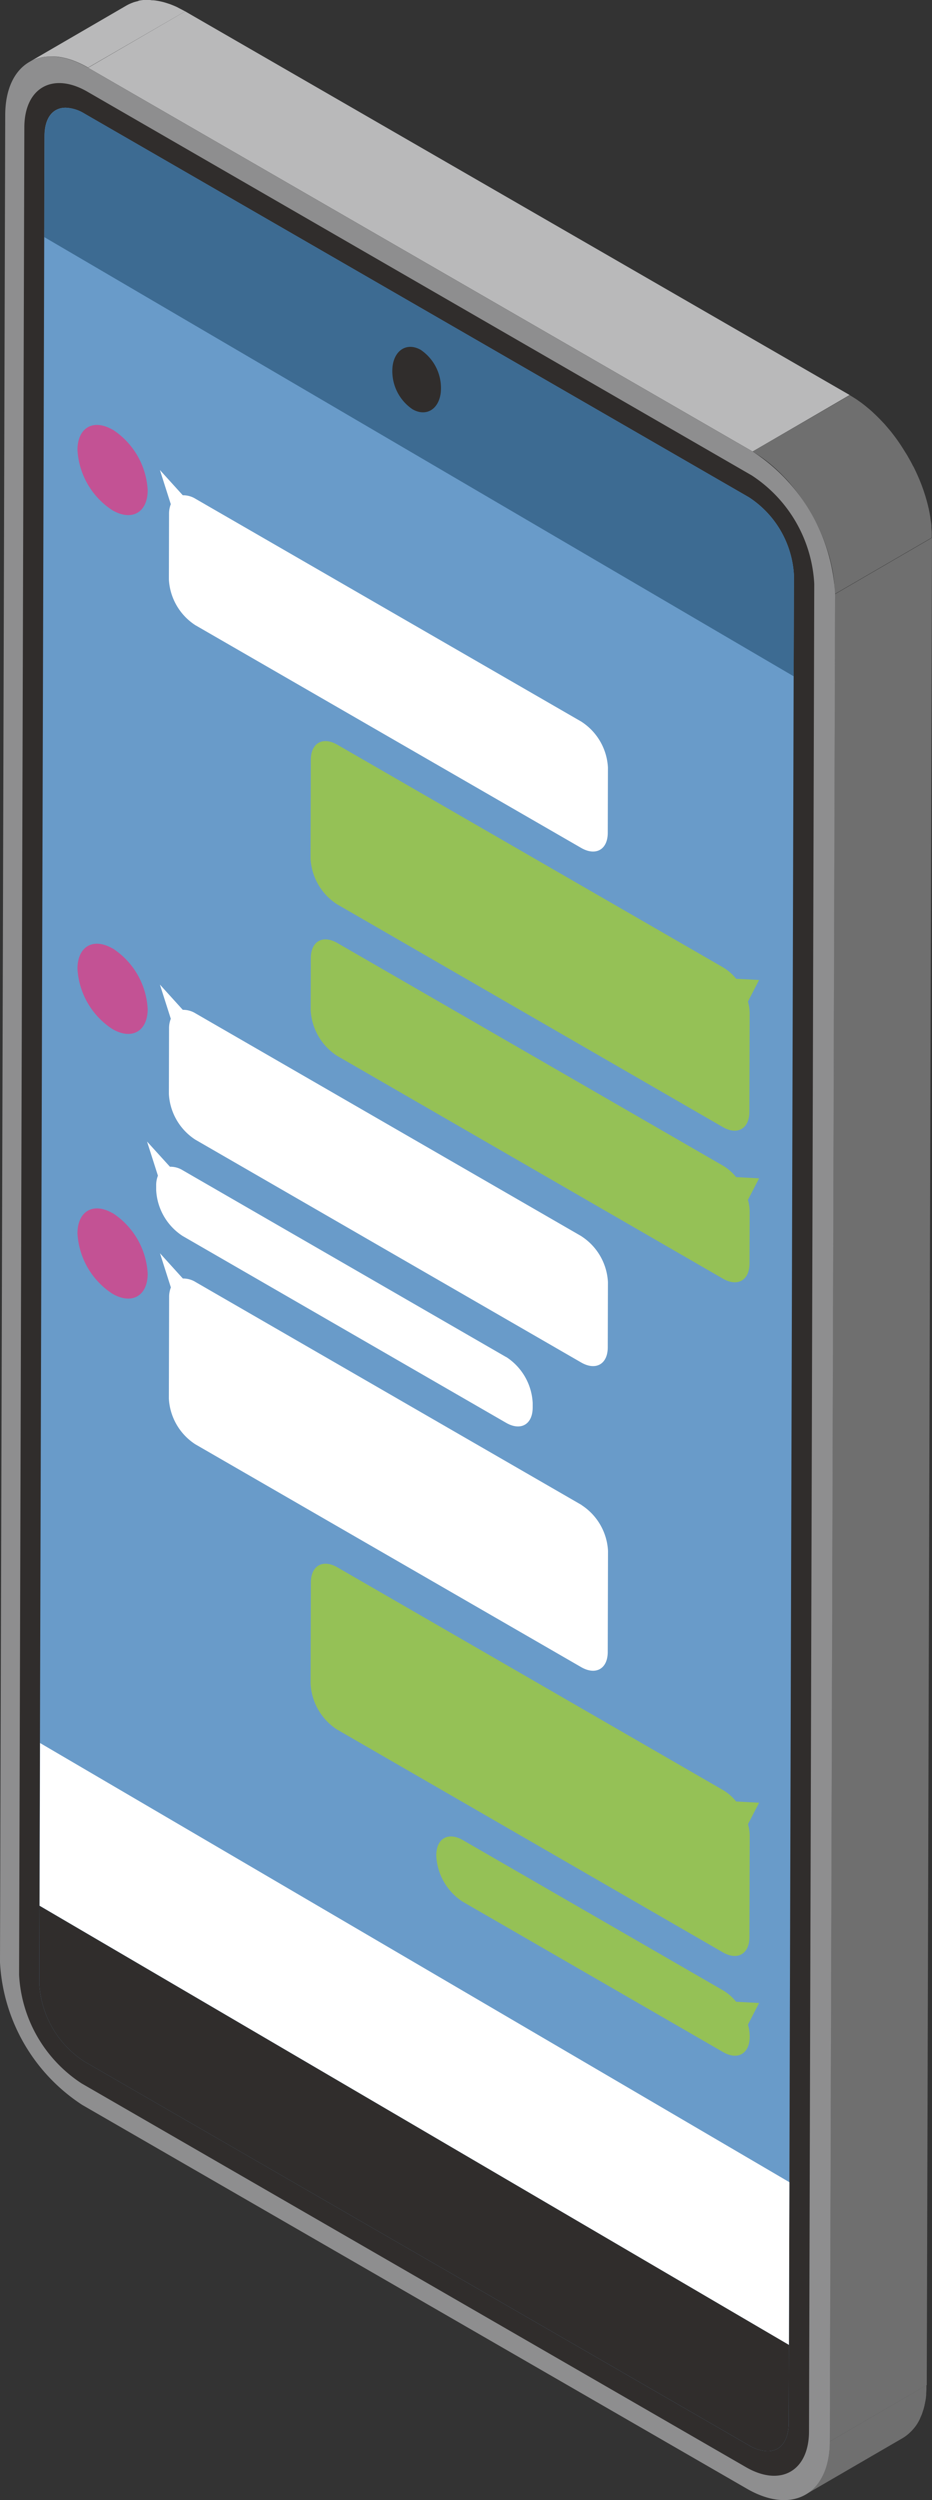 <svg id="illust" xmlns="http://www.w3.org/2000/svg" xmlns:xlink="http://www.w3.org/1999/xlink" width="37.29" height="100" viewBox="0 0 37.29 100">
  <rect x="0" y="0" width="37.29" height="100" fill="#333333" stroke="none"/>
  <defs>
    <clipPath id="clip-path">
      <rect id="Rectangle_320" data-name="Rectangle 320" width="37.289" height="100" fill="none"/>
    </clipPath>
    <clipPath id="clip-path-2">
      <path id="Path_3765" data-name="Path 3765" d="M76.537,42.424q.168.1.331.211l.019.013q.152.106.3.226l.033.026q.143.117.281.246l.033.031c.093.087.185.179.274.273l.023.024c.1.1.189.207.279.316l0,0a7.827,7.827,0,0,1,.5.677c.046.07.09.142.134.213s.074.118.11.178l.048.087q.087.152.167.308l.017.033q.1.19.181.383l.009.02c.055.126.106.253.153.381l.009.025q.072.2.132.394c0,.007,0,.015.007.022.038.127.072.254.1.38l.008.036c.03.13.056.26.076.39v.006c.02.131.036.26.046.389,0,.01,0,.02,0,.031.01.129.015.257.015.382l3.882-2.256v-.05c0-.033,0-.066,0-.1,0-.053,0-.107-.008-.16,0-.024,0-.049-.006-.073l0-.031c0-.018,0-.037,0-.056,0-.054-.011-.108-.018-.162s-.015-.111-.023-.166v-.011c-.008-.052-.017-.1-.027-.157s-.022-.115-.035-.172c0-.02-.009-.041-.014-.061s-.005-.023-.008-.035-.011-.052-.018-.077c-.015-.059-.03-.117-.046-.175-.011-.043-.024-.085-.037-.128l-.007-.023c0-.008,0-.016-.007-.024-.017-.057-.036-.114-.055-.171s-.038-.113-.059-.168l-.011-.031-.009-.026-.04-.105c-.021-.054-.042-.107-.065-.161-.016-.038-.032-.076-.049-.114l-.009-.021-.01-.023c-.024-.054-.048-.107-.073-.16s-.055-.116-.084-.174l-.013-.026L82.954,43c-.024-.046-.047-.092-.071-.138s-.063-.113-.095-.169c-.017-.029-.032-.058-.049-.087l-.019-.034c-.029-.049-.061-.1-.091-.145-.044-.071-.087-.142-.133-.211-.007-.011-.014-.023-.021-.034q-.1-.15-.208-.3v0c-.048-.065-.1-.13-.147-.193s-.081-.1-.124-.152l0,0,0,0c-.042-.05-.085-.1-.127-.149s-.085-.1-.129-.142l-.021-.022-.024-.025c-.03-.032-.06-.064-.09-.094q-.069-.07-.14-.138l-.043-.041-.033-.031-.068-.064c-.048-.044-.1-.087-.147-.128l-.066-.054-.033-.027-.048-.04c-.048-.038-.1-.075-.145-.111l-.107-.076-.019-.013-.018-.013c-.047-.032-.093-.063-.14-.092s-.093-.059-.14-.086l-.033-.019Z" transform="translate(-76.537 -40.168)" fill="none"/>
    </clipPath>
    <linearGradient id="linear-gradient" x1="-2.914" y1="8.324" x2="-2.875" y2="8.324" gradientUnits="objectBoundingBox">
      <stop offset="0" stop-color="#b6b7b8"/>
      <stop offset="1" stop-color="#6f6f6f"/>
    </linearGradient>
  </defs>
  <g id="Group_3525" data-name="Group 3525">
    <g id="Group_3524" data-name="Group 3524" clip-path="url(#clip-path)">
      <path id="Path_3761" data-name="Path 3761" d="M82.893,244.736c0,.126-.007.246-.017.363,0,.011,0,.021,0,.031q-.017.16-.045.308c0,.013-.005.027-.008.04a2.771,2.771,0,0,1-.071.275c-.005.017-.011.033-.016.049a2.519,2.519,0,0,1-.092.235l-.011.026a2.09,2.09,0,0,1-.131.238,1.79,1.79,0,0,1-.229.283l-.062.059a1.57,1.57,0,0,1-.279.212l3.882-2.256a1.6,1.6,0,0,0,.279-.212c.021-.02.042-.039.062-.06a1.766,1.766,0,0,0,.229-.283l0,0a2.041,2.041,0,0,0,.125-.226.053.053,0,0,0,0-.008c0-.009.007-.018.011-.026.022-.05.045-.1.065-.153.01-.026.018-.055.027-.082s.011-.032.016-.049.01-.028.015-.043q.024-.082.044-.169c0-.02.008-.042.013-.063l.008-.04c0-.02.008-.039.012-.059.009-.052.017-.1.024-.158,0-.03.006-.06.009-.09,0-.011,0-.021,0-.031s0-.025,0-.037q.007-.077.009-.156c0-.053,0-.106,0-.16v-.009Z" transform="translate(-49.695 -147.08)" fill="#6f6f6f"/>
      <path id="Path_3762" data-name="Path 3762" d="M3.478,2.293a1.868,1.868,0,0,1,.247-.031l.052,0a2.153,2.153,0,0,1,.251,0l.031,0a2.3,2.3,0,0,1,.273.042l.029.006a2.964,2.964,0,0,1,.292.081l.019.006c.1.035.208.078.314.126l.022.01c.107.05.217.106.327.17L9.217.455,9.112.4c-.045-.024-.09-.048-.135-.07L8.89.284,8.869.274,8.842.262C8.8.242,8.754.224,8.71.206S8.621.171,8.577.156L8.555.149,8.534.142,8.444.113C8.4.1,8.353.086,8.308.075L8.243.06,8.215.054,8.172.045c-.049-.009-.1-.017-.145-.024L7.941.012l-.031,0-.03,0C7.828,0,7.776,0,7.725,0,7.7,0,7.681,0,7.659,0l-.051,0-.054,0a1.747,1.747,0,0,0-.19.028h0L7.321.048A1.718,1.718,0,0,0,7.133.1L7.118.107a1.609,1.609,0,0,0-.253.117L2.983,2.48a1.572,1.572,0,0,1,.253-.117,1.643,1.643,0,0,1,.2-.058l.039-.011" transform="translate(-1.809 -0.001)" fill="#b9b9ba"/>
      <path id="Path_3763" data-name="Path 3763" d="M84.589,56.93l3.882-2.256-.209,73.89L84.38,130.82Z" transform="translate(-51.182 -33.163)" fill="#6f6f6f"/>
      <path id="Path_3764" data-name="Path 3764" d="M8.962,3.41l3.882-2.256L39.431,16.5,35.549,18.76Z" transform="translate(-5.436 -0.7)" fill="#b9b9ba"/>
    </g>
  </g>
  <g id="Group_3527" data-name="Group 3527" transform="translate(30.112 15.804)">
    <g id="Group_3526" data-name="Group 3526" clip-path="url(#clip-path-2)">
      <rect id="Rectangle_321" data-name="Rectangle 321" width="9.87" height="10.25" transform="matrix(0.906, -0.423, 0.423, 0.906, -3.05, 1.422)" fill="url(#linear-gradient)"/>
    </g>
  </g>
  <g id="Group_3529" data-name="Group 3529">
    <g id="Group_3528" data-name="Group 3528" clip-path="url(#clip-path)">
      <path id="Path_3766" data-name="Path 3766" d="M30.112,21.538a7.26,7.26,0,0,1,3.3,5.707l-.21,73.89c-.006,2.1-1.49,2.944-3.316,1.89L3.295,87.675A7.26,7.26,0,0,1,0,81.968L.209,8.078c.006-2.1,1.49-2.944,3.317-1.89Z" transform="translate(0 -3.478)" fill="#8e8e8f"/>
      <path id="Path_3767" data-name="Path 3767" d="M31.25,24.14a5.53,5.53,0,0,1,2.5,4.337l-.21,73.892c0,1.593-1.136,2.238-2.52,1.439L4.435,88.457a5.531,5.531,0,0,1-2.5-4.34l.21-73.892c0-1.59,1.136-2.235,2.52-1.436Z" transform="translate(-1.171 -5.123)" fill="#302d2c"/>
      <path id="Path_3768" data-name="Path 3768" d="M33.142,104.684a1.542,1.542,0,0,1-.747-.232L5.807,89.1A3.978,3.978,0,0,1,4,85.978l.21-73.892c0-.712.317-1.137.844-1.137a1.541,1.541,0,0,1,.747.232L32.395,26.533a3.974,3.974,0,0,1,1.8,3.12l-.209,73.892c0,.714-.318,1.14-.844,1.14" transform="translate(-2.429 -6.641)" fill="#699bc9"/>
      <path id="Path_3769" data-name="Path 3769" d="M49.527,168.539l-.919-.05a1.933,1.933,0,0,0-.513-.45l-15.439-8.914c-.586-.338-1.061-.068-1.063.605l-.011,4.05a2.324,2.324,0,0,0,1.056,1.829l15.439,8.914c.583.337,1.061.067,1.063-.606l.011-4.05a1.767,1.767,0,0,0-.068-.471Z" transform="translate(-19.155 -96.432)" fill="#95c156"/>
      <path id="Path_3770" data-name="Path 3770" d="M57.282,193.367l-.919-.05a1.933,1.933,0,0,0-.513-.45l-10.42-6.016c-.586-.338-1.061-.067-1.063.606v.028a2.329,2.329,0,0,0,1.056,1.829l10.42,6.016c.583.337,1.061.065,1.063-.606V194.7a1.767,1.767,0,0,0-.068-.471Z" transform="translate(-26.911 -113.249)" fill="#95c156"/>
      <path id="Path_3771" data-name="Path 3771" d="M49.527,84.9l-.919-.05a1.933,1.933,0,0,0-.513-.45L32.655,75.49c-.586-.338-1.061-.068-1.063.605l-.011,3.944a2.325,2.325,0,0,0,1.056,1.829l15.439,8.914c.583.337,1.061.067,1.063-.606l.011-3.944a1.767,1.767,0,0,0-.068-.471Z" transform="translate(-19.156 -45.701)" fill="#95c156"/>
      <path id="Path_3772" data-name="Path 3772" d="M49.535,105.061l-.919-.05a1.933,1.933,0,0,0-.513-.45L32.663,95.648c-.586-.338-1.061-.068-1.063.605l-.006,2.077a2.325,2.325,0,0,0,1.056,1.829l15.439,8.914c.584.337,1.061.068,1.063-.605l.006-2.077a1.766,1.766,0,0,0-.068-.471Z" transform="translate(-19.164 -57.928)" fill="#95c156"/>
      <path id="Path_3773" data-name="Path 3773" d="M33.136,137.484,17.7,128.571a.937.937,0,0,0-.516-.145l-.915-1.01.436,1.367a1.033,1.033,0,0,0-.07.392l-.011,4.05a2.33,2.33,0,0,0,1.058,1.831l15.437,8.913c.586.338,1.063.068,1.065-.6l.011-4.05a2.329,2.329,0,0,0-1.058-1.83" transform="translate(-9.868 -77.287)" fill="#fff"/>
      <path id="Path_3774" data-name="Path 3774" d="M9.286,123.044c-.774-.447-1.4-.088-1.408.8a3.084,3.084,0,0,0,1.4,2.422c.777.448,1.407.089,1.41-.8a3.086,3.086,0,0,0-1.4-2.426" transform="translate(-4.779 -74.517)" fill="#c35294"/>
      <path id="Path_3775" data-name="Path 3775" d="M33.131,110.164l-15.437-8.912a.94.94,0,0,0-.516-.145l-.915-1.01.436,1.367a1.041,1.041,0,0,0-.07.392l-.007,2.616A2.33,2.33,0,0,0,17.68,106.3l15.437,8.912c.586.338,1.063.068,1.065-.6l.007-2.616a2.329,2.329,0,0,0-1.058-1.83" transform="translate(-9.865 -60.715)" fill="#fff"/>
      <path id="Path_3776" data-name="Path 3776" d="M29.329,124.68l-12.943-7.473a.932.932,0,0,0-.516-.144l-.916-1.008.436,1.366a1.033,1.033,0,0,0-.07.393V118a2.334,2.334,0,0,0,1.058,1.833l12.943,7.473c.586.338,1.061.065,1.063-.608v-.191a2.33,2.33,0,0,0-1.056-1.832" transform="translate(-9.071 -70.395)" fill="#fff"/>
      <path id="Path_3777" data-name="Path 3777" d="M9.286,96.137c-.774-.447-1.4-.088-1.408.8a3.083,3.083,0,0,0,1.4,2.422c.777.449,1.407.089,1.41-.8a3.086,3.086,0,0,0-1.4-2.426" transform="translate(-4.779 -58.197)" fill="#c35294"/>
      <path id="Path_3778" data-name="Path 3778" d="M33.131,57.853,17.694,48.94a.94.94,0,0,0-.516-.145l-.915-1.01.436,1.367a1.041,1.041,0,0,0-.07.392l-.007,2.616a2.33,2.33,0,0,0,1.058,1.831L33.117,62.9c.586.338,1.063.068,1.065-.6l.007-2.616a2.329,2.329,0,0,0-1.058-1.83" transform="translate(-9.865 -28.985)" fill="#fff"/>
      <path id="Path_3779" data-name="Path 3779" d="M9.286,43.393c-.774-.447-1.4-.087-1.408.8a3.084,3.084,0,0,0,1.4,2.422c.777.448,1.407.089,1.41-.8a3.087,3.087,0,0,0-1.4-2.426" transform="translate(-4.779 -26.204)" fill="#c35294"/>
      <path id="Path_3780" data-name="Path 3780" d="M34.489,33.692l.012-4.04a3.977,3.977,0,0,0-1.8-3.12L6.11,11.181a1.541,1.541,0,0,0-.747-.232c-.526,0-.842.425-.844,1.137l-.011,4.04Z" transform="translate(-2.734 -6.641)" fill="#3d6b92"/>
      <path id="Path_3781" data-name="Path 3781" d="M41.039,35.391a1.844,1.844,0,0,1,.79,1.739c-.094.656-.6.937-1.128.631a1.84,1.84,0,0,1-.793-1.741c.093-.653.6-.937,1.131-.63" transform="translate(-24.198 -21.392)" fill="#302d2c"/>
      <path id="Path_3782" data-name="Path 3782" d="M33.995,211.31l-.009,3.112c0,.714-.317,1.14-.844,1.14a1.54,1.54,0,0,1-.747-.233L5.807,199.978A3.978,3.978,0,0,1,4,196.856l.008-3.112Z" transform="translate(-2.429 -117.518)" fill="#302d2c"/>
      <path id="Path_3783" data-name="Path 3783" d="M34.007,201.278,4.026,183.712l.019-6.507,29.981,17.566Z" transform="translate(-2.442 -107.486)" fill="#fff"/>
    </g>
  </g>
</svg>
